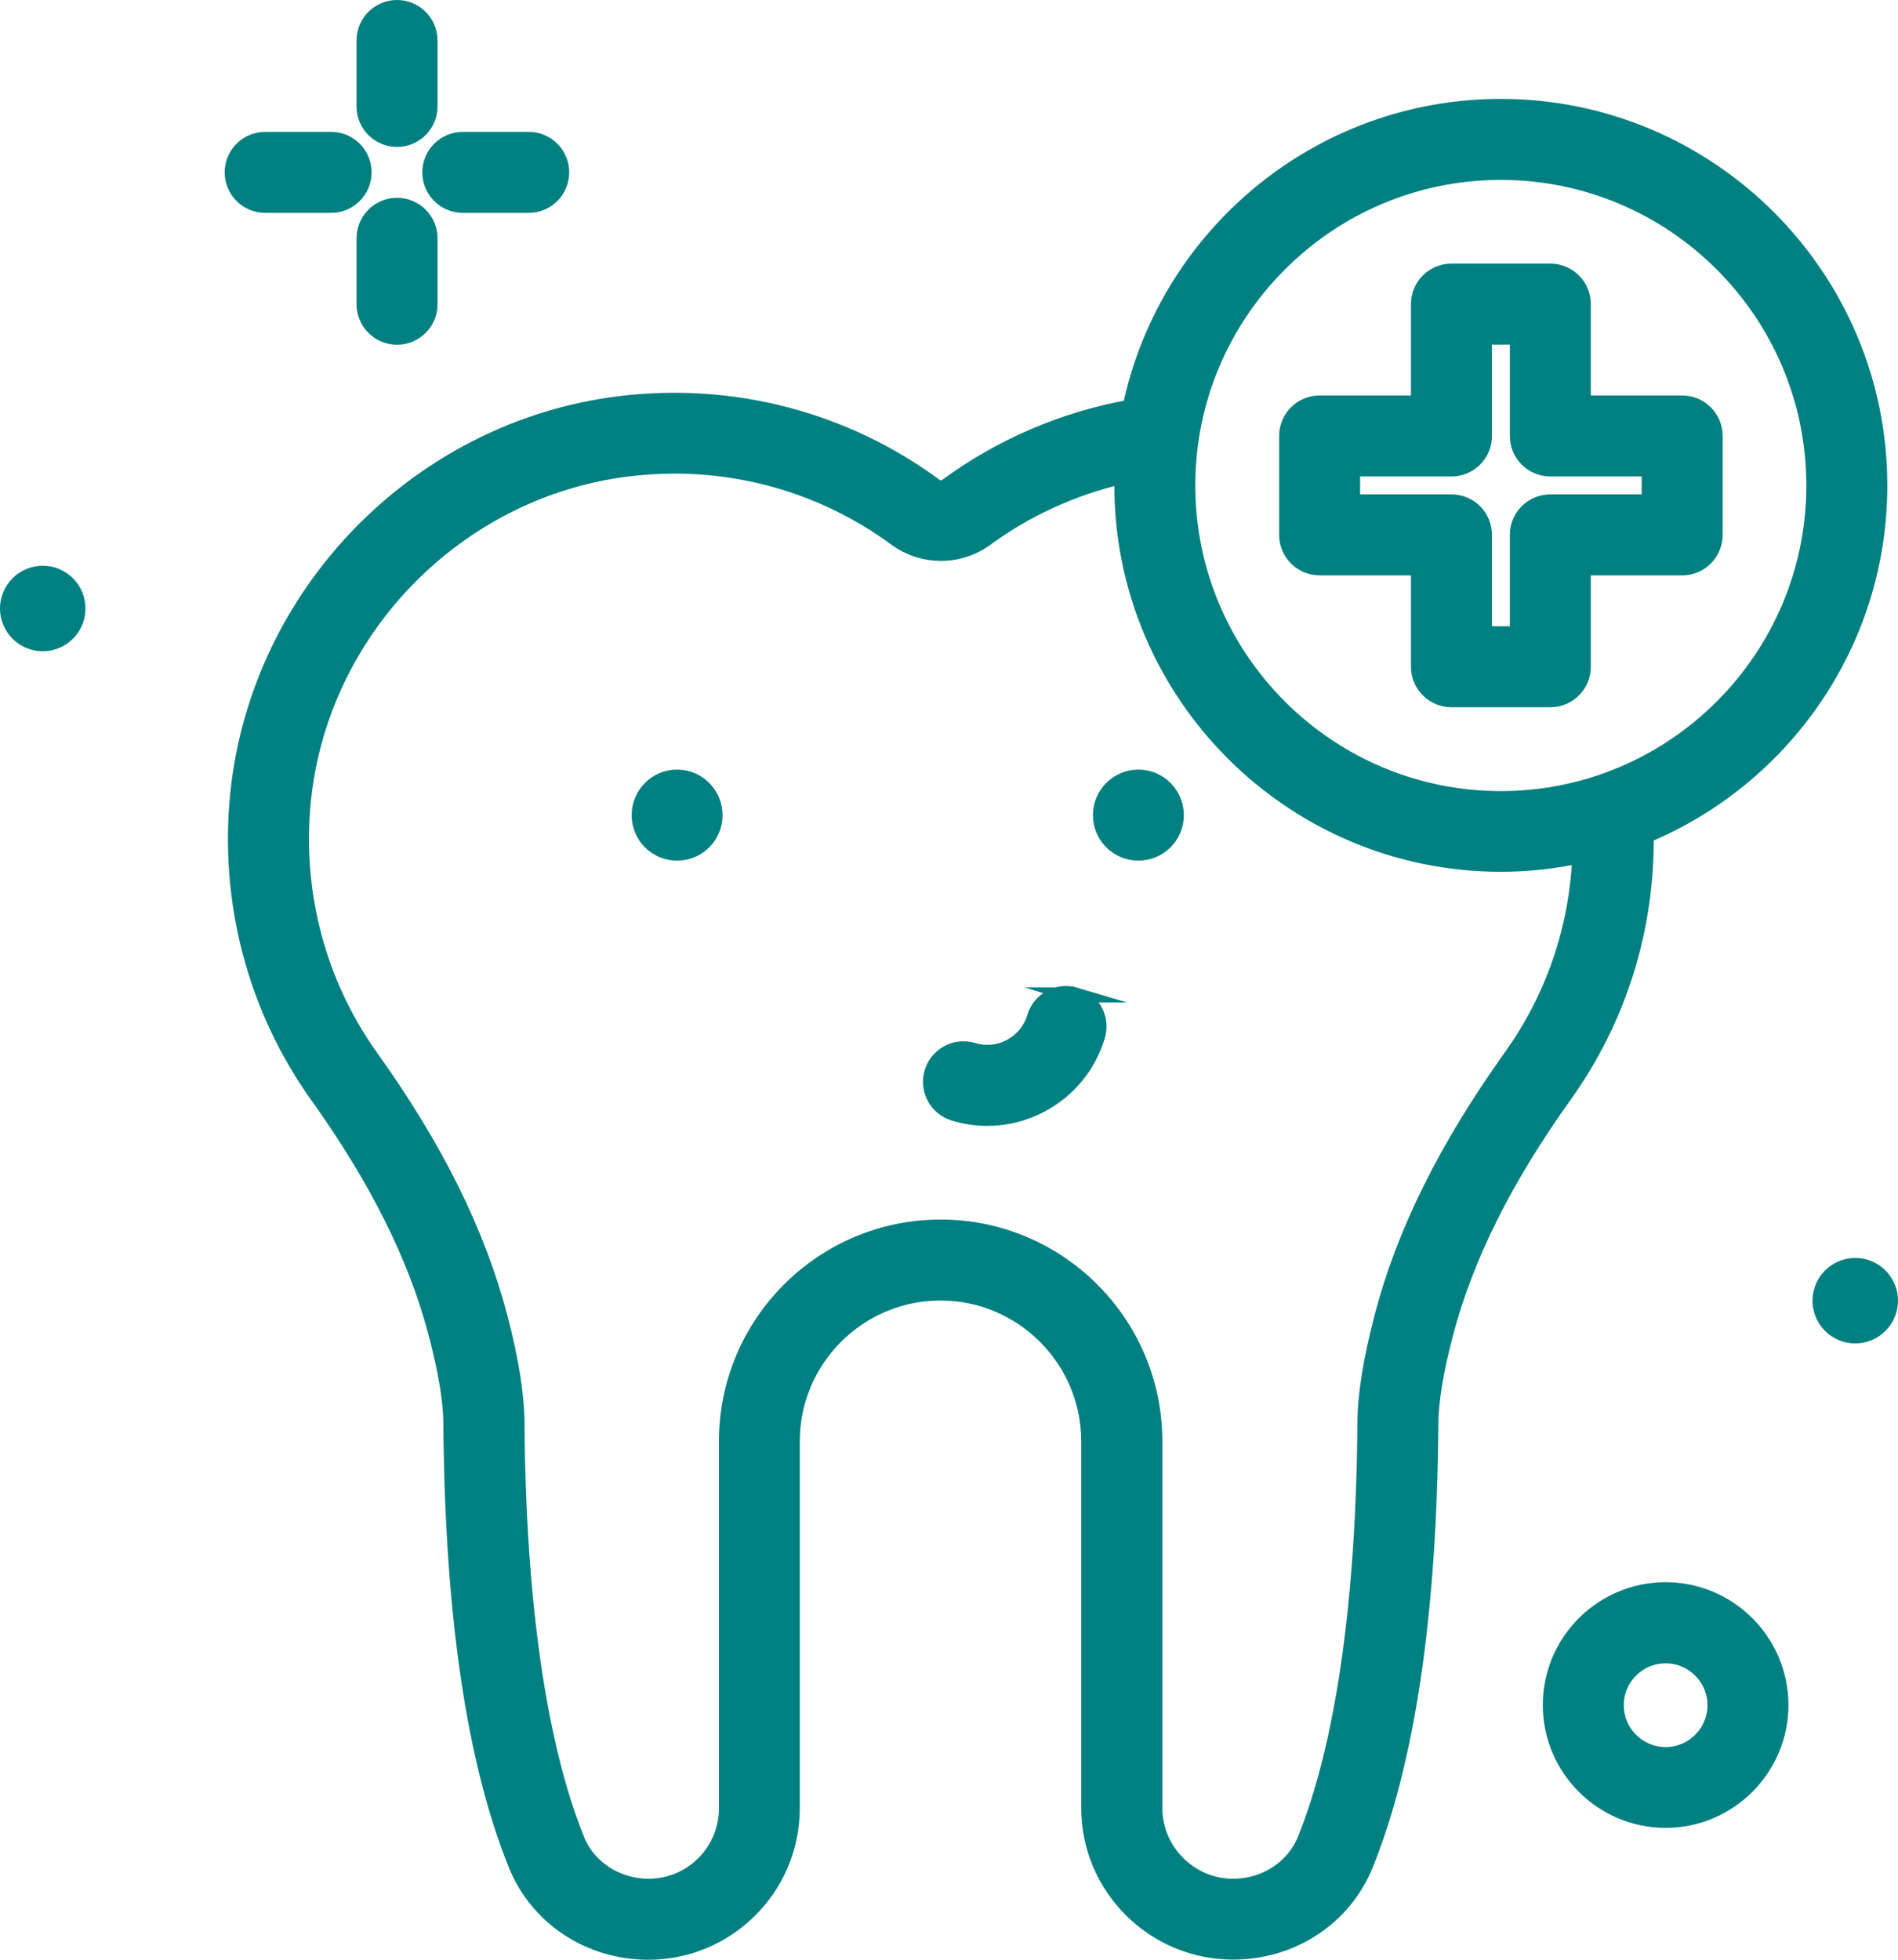 <svg xmlns="http://www.w3.org/2000/svg" id="Layer_1" data-name="Layer 1" viewBox="0 0 126.11 130.18"><defs><style>      .cls-1 {        fill: #008081;        stroke: #008081;        stroke-miterlimit: 10;      }    </style></defs><path class="cls-1" d="M2.84,38.08c-1.29,0-2.34,1.05-2.34,2.34s1.05,2.34,2.34,2.34,2.34-1.05,2.34-2.34-1.05-2.34-2.34-2.34Z"></path><path class="cls-1" d="M26.38,9.26c1.21,0,2.19-.98,2.19-2.19V2.69c0-1.21-.98-2.19-2.19-2.19s-2.19,.98-2.19,2.19V7.07c0,1.21,.98,2.19,2.19,2.19Z"></path><path class="cls-1" d="M26.38,13.64c-1.21,0-2.19,.98-2.19,2.19v4.38c0,1.21,.98,2.19,2.19,2.19s2.19-.98,2.19-2.19v-4.38c0-1.21-.98-2.19-2.19-2.19Z"></path><path class="cls-1" d="M17.62,13.64h4.38c1.21,0,2.19-.98,2.19-2.19s-.98-2.19-2.19-2.19h-4.38c-1.21,0-2.19,.98-2.19,2.19s.98,2.19,2.19,2.19Z"></path><path class="cls-1" d="M30.75,13.64h4.38c1.21,0,2.19-.98,2.19-2.19s-.98-2.19-2.19-2.19h-4.38c-1.21,0-2.19,.98-2.19,2.19s.98,2.19,2.19,2.19Z"></path><path class="cls-1" d="M110.67,105.6c-4.23,0-7.66,3.44-7.66,7.66s3.44,7.66,7.66,7.66,7.66-3.44,7.66-7.66-3.44-7.66-7.66-7.66Zm0,10.95c-1.81,0-3.28-1.47-3.28-3.28s1.47-3.28,3.28-3.28,3.28,1.47,3.28,3.28-1.47,3.28-3.28,3.28Z"></path><path class="cls-1" d="M123.27,84.06c-1.29,0-2.34,1.05-2.34,2.34s1.05,2.34,2.34,2.34,2.34-1.05,2.34-2.34-1.05-2.34-2.34-2.34Z"></path><path class="cls-1" d="M109.38,55.5c9.1-3.8,15.52-12.78,15.52-23.25,0-13.88-11.3-25.18-25.18-25.18-12.1,0-22.23,8.58-24.63,19.98-4.37,.78-8.59,2.58-12.19,5.23-.22,.17-.54,.17-.76,0-6.02-4.44-13.47-6.38-20.94-5.47-13.34,1.63-24.02,12.52-25.4,25.9-.73,7.14,1.14,14.26,5.27,20.05,3.99,5.58,6.57,10.76,7.9,15.83,.65,2.46,.98,4.47,.99,5.97,.09,12.61,1.54,22.48,4.33,29.34,1.43,3.51,4.88,5.78,8.79,5.78,5.27,0,9.56-4.29,9.56-9.56v-24.38c0-5.43,4.42-9.85,9.85-9.85s9.85,4.42,9.85,9.85v24.35c0,5.28,4.3,9.58,9.59,9.58,3.92,0,7.38-2.27,8.81-5.8,2.78-6.86,4.24-16.72,4.33-29.32,.01-1.5,.34-3.51,.99-5.97,1.33-5.07,3.91-10.25,7.9-15.83,3.62-5.07,5.48-11.03,5.42-17.27h0Zm-9.66-44.05c11.47,0,20.8,9.33,20.8,20.8s-9.33,20.8-20.8,20.8-20.8-9.33-20.8-20.8,9.33-20.8,20.8-20.8Zm-7.9,76.03c-.74,2.81-1.12,5.18-1.13,7.05-.08,11.87-1.46,21.45-4,27.7-.75,1.84-2.65,3.07-4.75,3.07-2.87,0-5.21-2.34-5.21-5.21v-24.35c0-7.85-6.38-14.23-14.23-14.23s-14.23,6.38-14.23,14.23v24.38c0,2.86-2.32,5.18-5.18,5.18-2.09,0-3.99-1.23-4.73-3.05-2.54-6.25-3.93-15.84-4.01-27.72-.01-1.87-.39-4.24-1.13-7.05-1.47-5.6-4.27-11.25-8.58-17.27-3.51-4.92-5.1-10.98-4.48-17.06,1.17-11.36,10.24-20.61,21.57-22,6.37-.78,12.69,.87,17.81,4.64,1.76,1.29,4.21,1.29,5.96,0,2.71-1.99,5.82-3.39,9.07-4.15,0,.2-.03,.39-.03,.59,0,13.88,11.3,25.18,25.18,25.18,1.8,0,3.56-.2,5.25-.56-.2,4.82-1.76,9.41-4.58,13.35-4.3,6.02-7.11,11.67-8.57,17.27h0Z"></path><path class="cls-1" d="M75.64,51.62c-1.39,0-2.52,1.13-2.52,2.53s1.13,2.52,2.52,2.52,2.52-1.13,2.52-2.52-1.13-2.53-2.52-2.53Z"></path><path class="cls-1" d="M44.99,51.62c-1.39,0-2.52,1.13-2.52,2.53s1.13,2.52,2.52,2.52,2.52-1.13,2.52-2.52-1.13-2.53-2.52-2.53Z"></path><path class="cls-1" d="M71.47,66.09c-1.17-.35-2.38,.31-2.73,1.47-.25,.84-.81,1.53-1.59,1.95-.77,.42-1.66,.51-2.5,.25-1.16-.35-2.38,.31-2.73,1.47s.31,2.38,1.47,2.73c.73,.22,1.47,.33,2.21,.33,1.25,0,2.49-.31,3.62-.92,1.8-.97,3.12-2.59,3.71-4.55,.35-1.16-.31-2.38-1.47-2.73h0Z"></path><path class="cls-1" d="M87.68,37.72h6.57v6.57c0,1.21,.98,2.19,2.19,2.19h6.57c1.21,0,2.19-.98,2.19-2.19v-6.57h6.57c1.21,0,2.19-.98,2.19-2.19v-6.57c0-1.21-.98-2.19-2.19-2.19h-6.57v-6.57c0-1.21-.98-2.19-2.19-2.19h-6.57c-1.21,0-2.19,.98-2.19,2.19v6.57h-6.57c-1.21,0-2.19,.98-2.19,2.19v6.57c0,1.21,.98,2.19,2.19,2.19Zm2.19-6.57h6.57c1.21,0,2.19-.98,2.19-2.19v-6.57h2.19v6.57c0,1.21,.98,2.19,2.19,2.19h6.57v2.19h-6.57c-1.21,0-2.19,.98-2.19,2.19v6.57h-2.19v-6.57c0-1.21-.98-2.19-2.19-2.19h-6.57v-2.19Z"></path></svg>